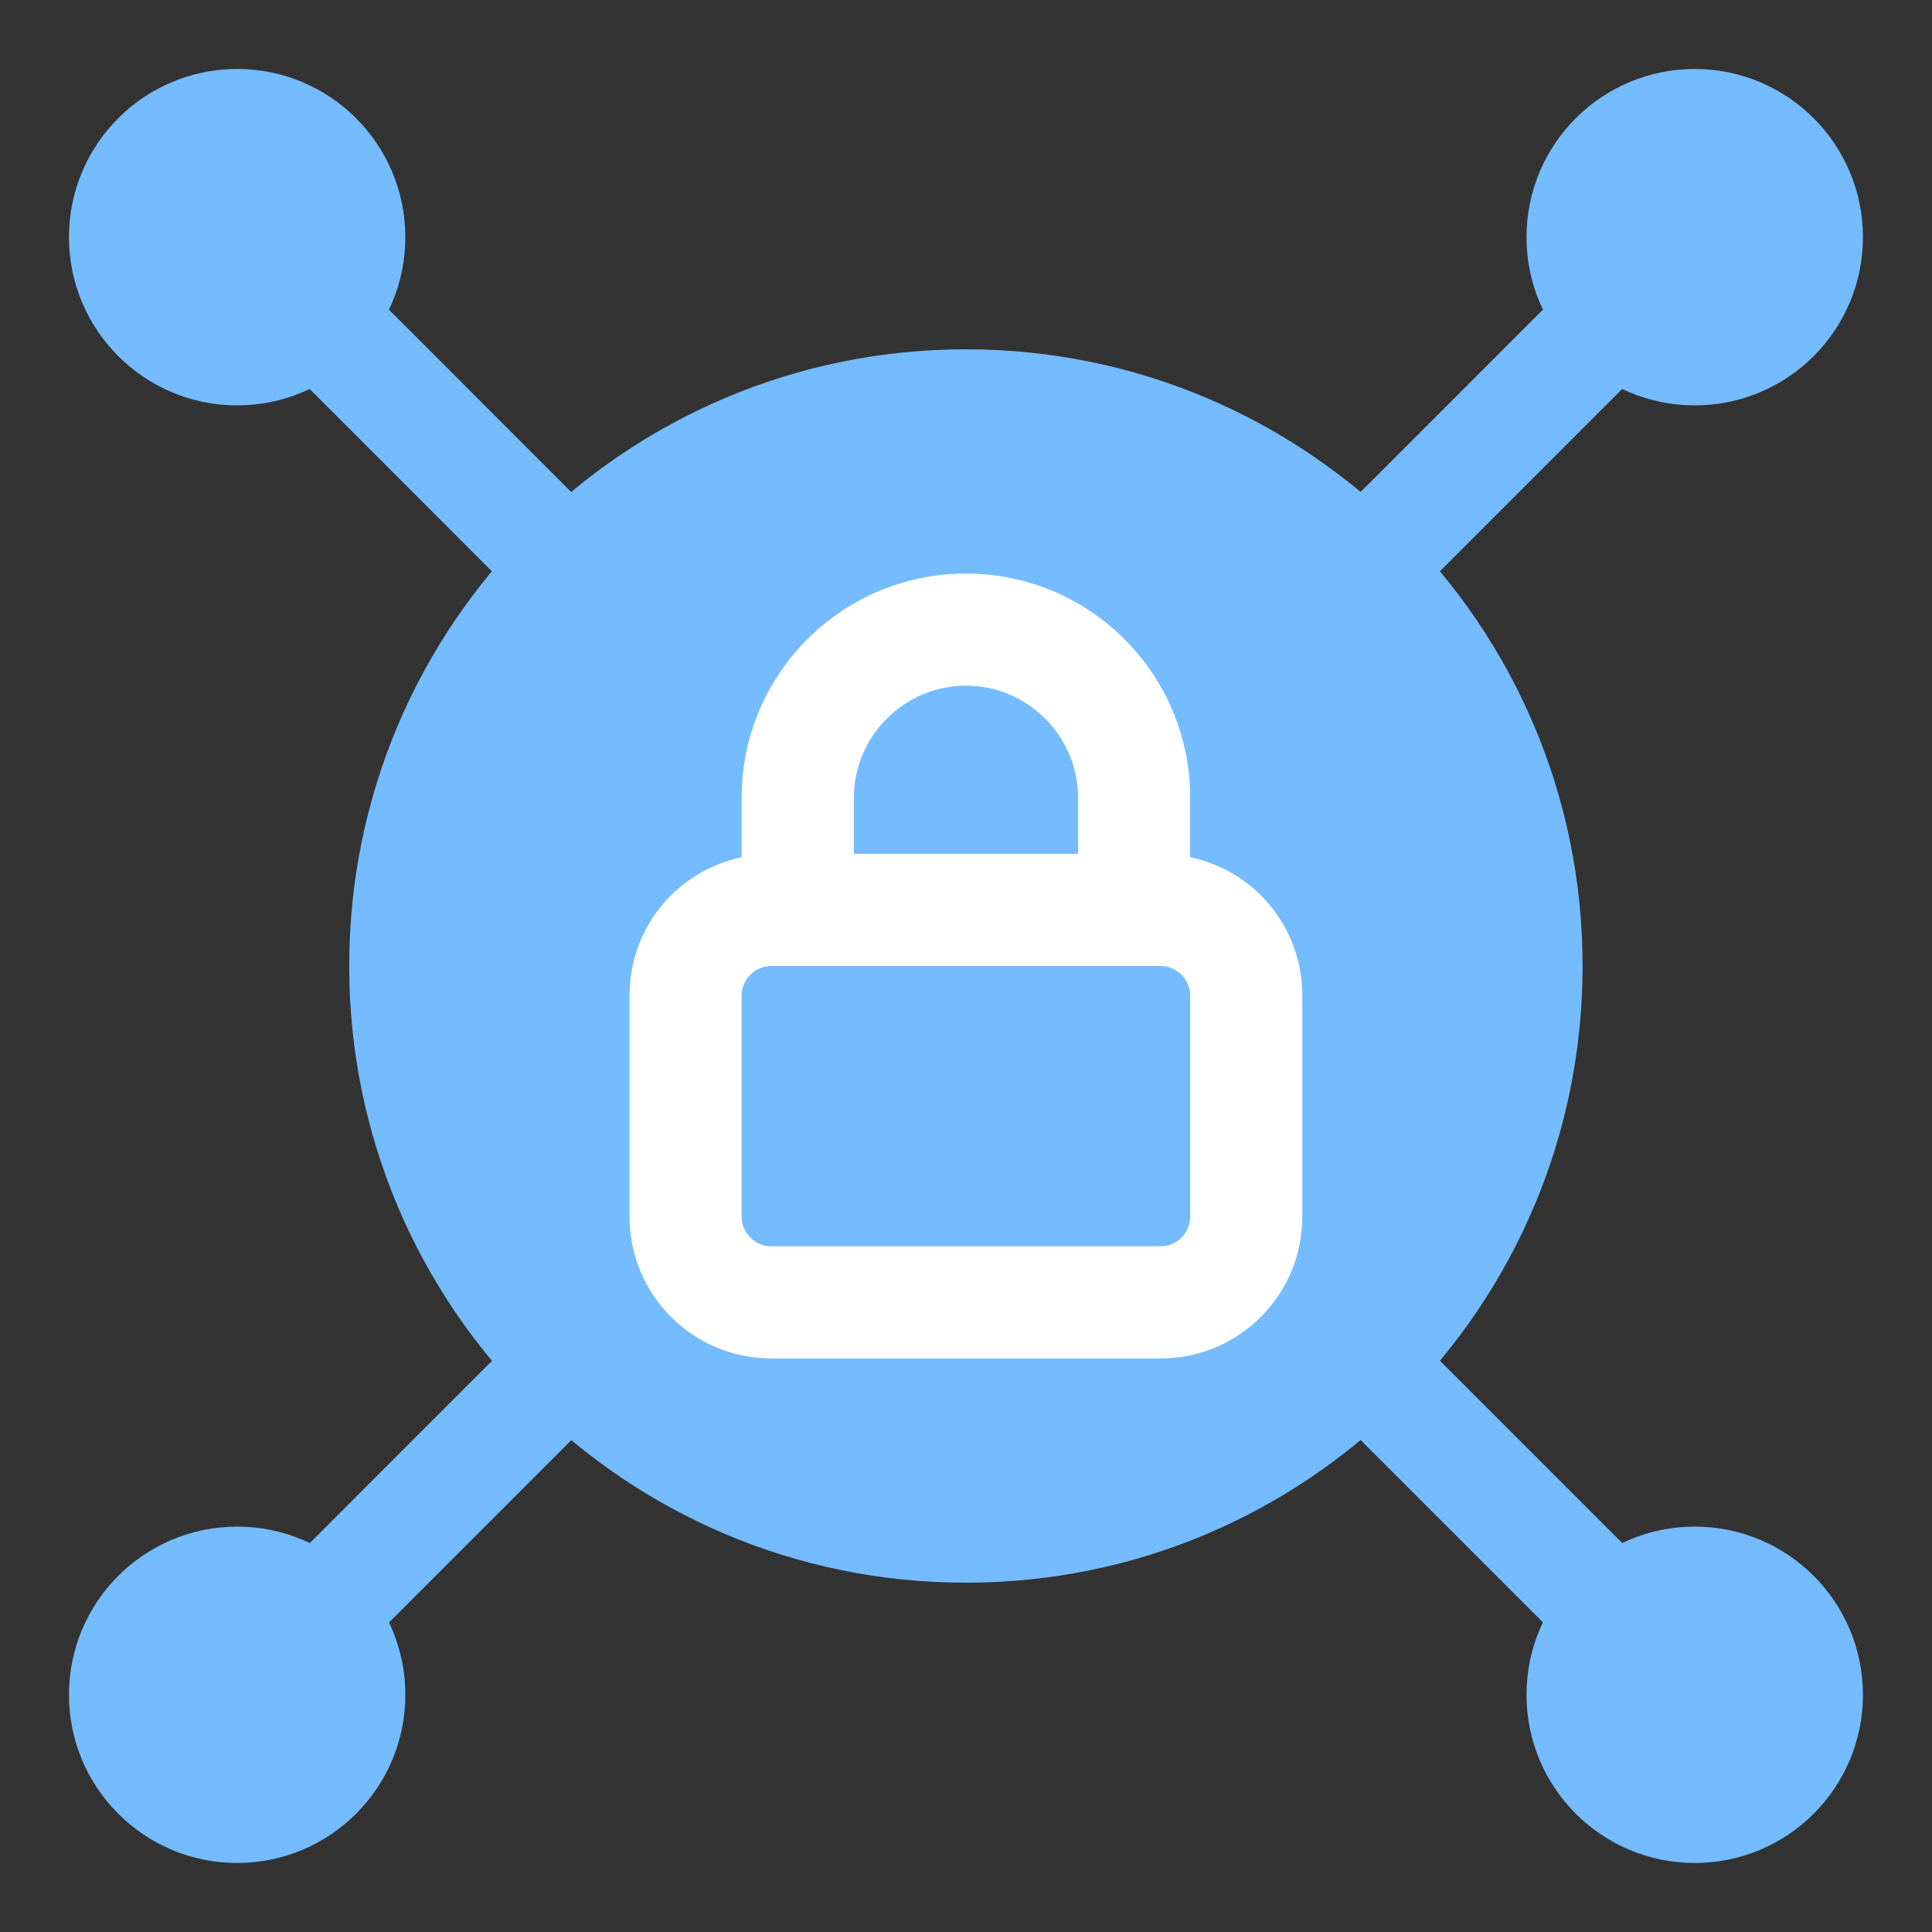 <svg width="40" height="40" viewBox="0 0 40 40" fill="none" xmlns="http://www.w3.org/2000/svg">
<rect x="0" y="0" width="40" height="40" fill="#333333" stroke="none"/>
<path d="M19.999 9.379C14.129 9.379 9.379 14.129 9.379 20C9.379 25.87 14.129 30.62 19.999 30.62C25.87 30.62 30.62 25.87 30.62 20C30.62 14.129 25.87 9.379 19.999 9.379Z" fill="white"/>
<path d="M22.321 17.678H17.678V16.518C17.678 15.241 18.722 14.196 19.999 14.196C21.276 14.196 22.321 15.241 22.321 16.518V17.678Z" fill="#74BCFF"/>
<path d="M24.026 20H15.971C15.631 20 15.355 20.275 15.355 20.615V25.188C15.355 25.528 15.631 25.804 15.971 25.804H24.026C24.366 25.804 24.641 25.528 24.641 25.188V20.615C24.641 20.275 24.366 20 24.026 20Z" fill="#74BCFF"/>
<path d="M19.998 7.232C12.941 7.232 7.23 12.943 7.23 20C7.23 27.057 12.941 32.768 19.998 32.768C27.055 32.768 32.766 27.057 32.766 20C32.766 12.943 27.055 7.232 19.998 7.232ZM26.963 25.188C26.963 26.813 25.651 28.125 24.026 28.125H15.971C14.346 28.125 13.034 26.813 13.034 25.188V20.615C13.034 19.199 14.021 18.027 15.355 17.748V16.518C15.355 13.953 17.433 11.875 19.998 11.875C22.564 11.875 24.641 13.953 24.641 16.518V17.748C25.976 18.027 26.963 19.199 26.963 20.615V25.188Z" fill="#74BCFF"/>
<path d="M10.967 12.13C10.67 12.13 10.373 12.017 10.146 11.79L5.725 7.367C5.271 6.914 5.271 6.179 5.725 5.726C6.178 5.272 6.912 5.272 7.367 5.726L11.788 10.148C12.242 10.601 12.242 11.336 11.788 11.79C11.562 12.016 11.264 12.13 10.968 12.13H10.967Z" fill="#74BCFF"/>
<path d="M6.551 34.613C6.254 34.613 5.957 34.5 5.731 34.273C5.277 33.82 5.277 33.085 5.731 32.631L10.152 28.209C10.606 27.756 11.34 27.756 11.794 28.209C12.247 28.662 12.247 29.396 11.794 29.851L7.372 34.273C7.146 34.499 6.849 34.613 6.552 34.613H6.551Z" fill="#74BCFF"/>
<path d="M33.449 34.613C33.153 34.613 32.855 34.5 32.629 34.273L28.207 29.851C27.754 29.397 27.754 28.662 28.207 28.209C28.661 27.756 29.395 27.756 29.849 28.209L34.27 32.631C34.724 33.085 34.724 33.82 34.27 34.273C34.044 34.499 33.747 34.613 33.45 34.613H33.449Z" fill="#74BCFF"/>
<path d="M4.91 8.393C6.833 8.393 8.392 6.834 8.392 4.911C8.392 2.987 6.833 1.428 4.91 1.428C2.987 1.428 1.428 2.987 1.428 4.911C1.428 6.834 2.987 8.393 4.91 8.393Z" fill="#74BCFF"/>
<path d="M4.91 38.571C6.833 38.571 8.392 37.012 8.392 35.089C8.392 33.166 6.833 31.607 4.91 31.607C2.987 31.607 1.428 33.166 1.428 35.089C1.428 37.012 2.987 38.571 4.91 38.571Z" fill="#74BCFF"/>
<path d="M35.088 38.571C37.011 38.571 38.57 37.012 38.57 35.089C38.57 33.166 37.011 31.607 35.088 31.607C33.164 31.607 31.605 33.166 31.605 35.089C31.605 37.012 33.164 38.571 35.088 38.571Z" fill="#74BCFF"/>
<path d="M35.088 8.393C37.011 8.393 38.57 6.834 38.57 4.911C38.57 2.987 37.011 1.428 35.088 1.428C33.164 1.428 31.605 2.987 31.605 4.911C31.605 6.834 33.164 8.393 35.088 8.393Z" fill="#74BCFF"/>
<path d="M29.028 12.13C28.731 12.13 28.434 12.017 28.207 11.79C27.754 11.338 27.754 10.603 28.207 10.149L32.629 5.726C33.082 5.273 33.816 5.273 34.27 5.726C34.724 6.179 34.724 6.914 34.27 7.368L29.849 11.79C29.623 12.017 29.325 12.13 29.028 12.13H29.028Z" fill="#74BCFF"/>
</svg>
